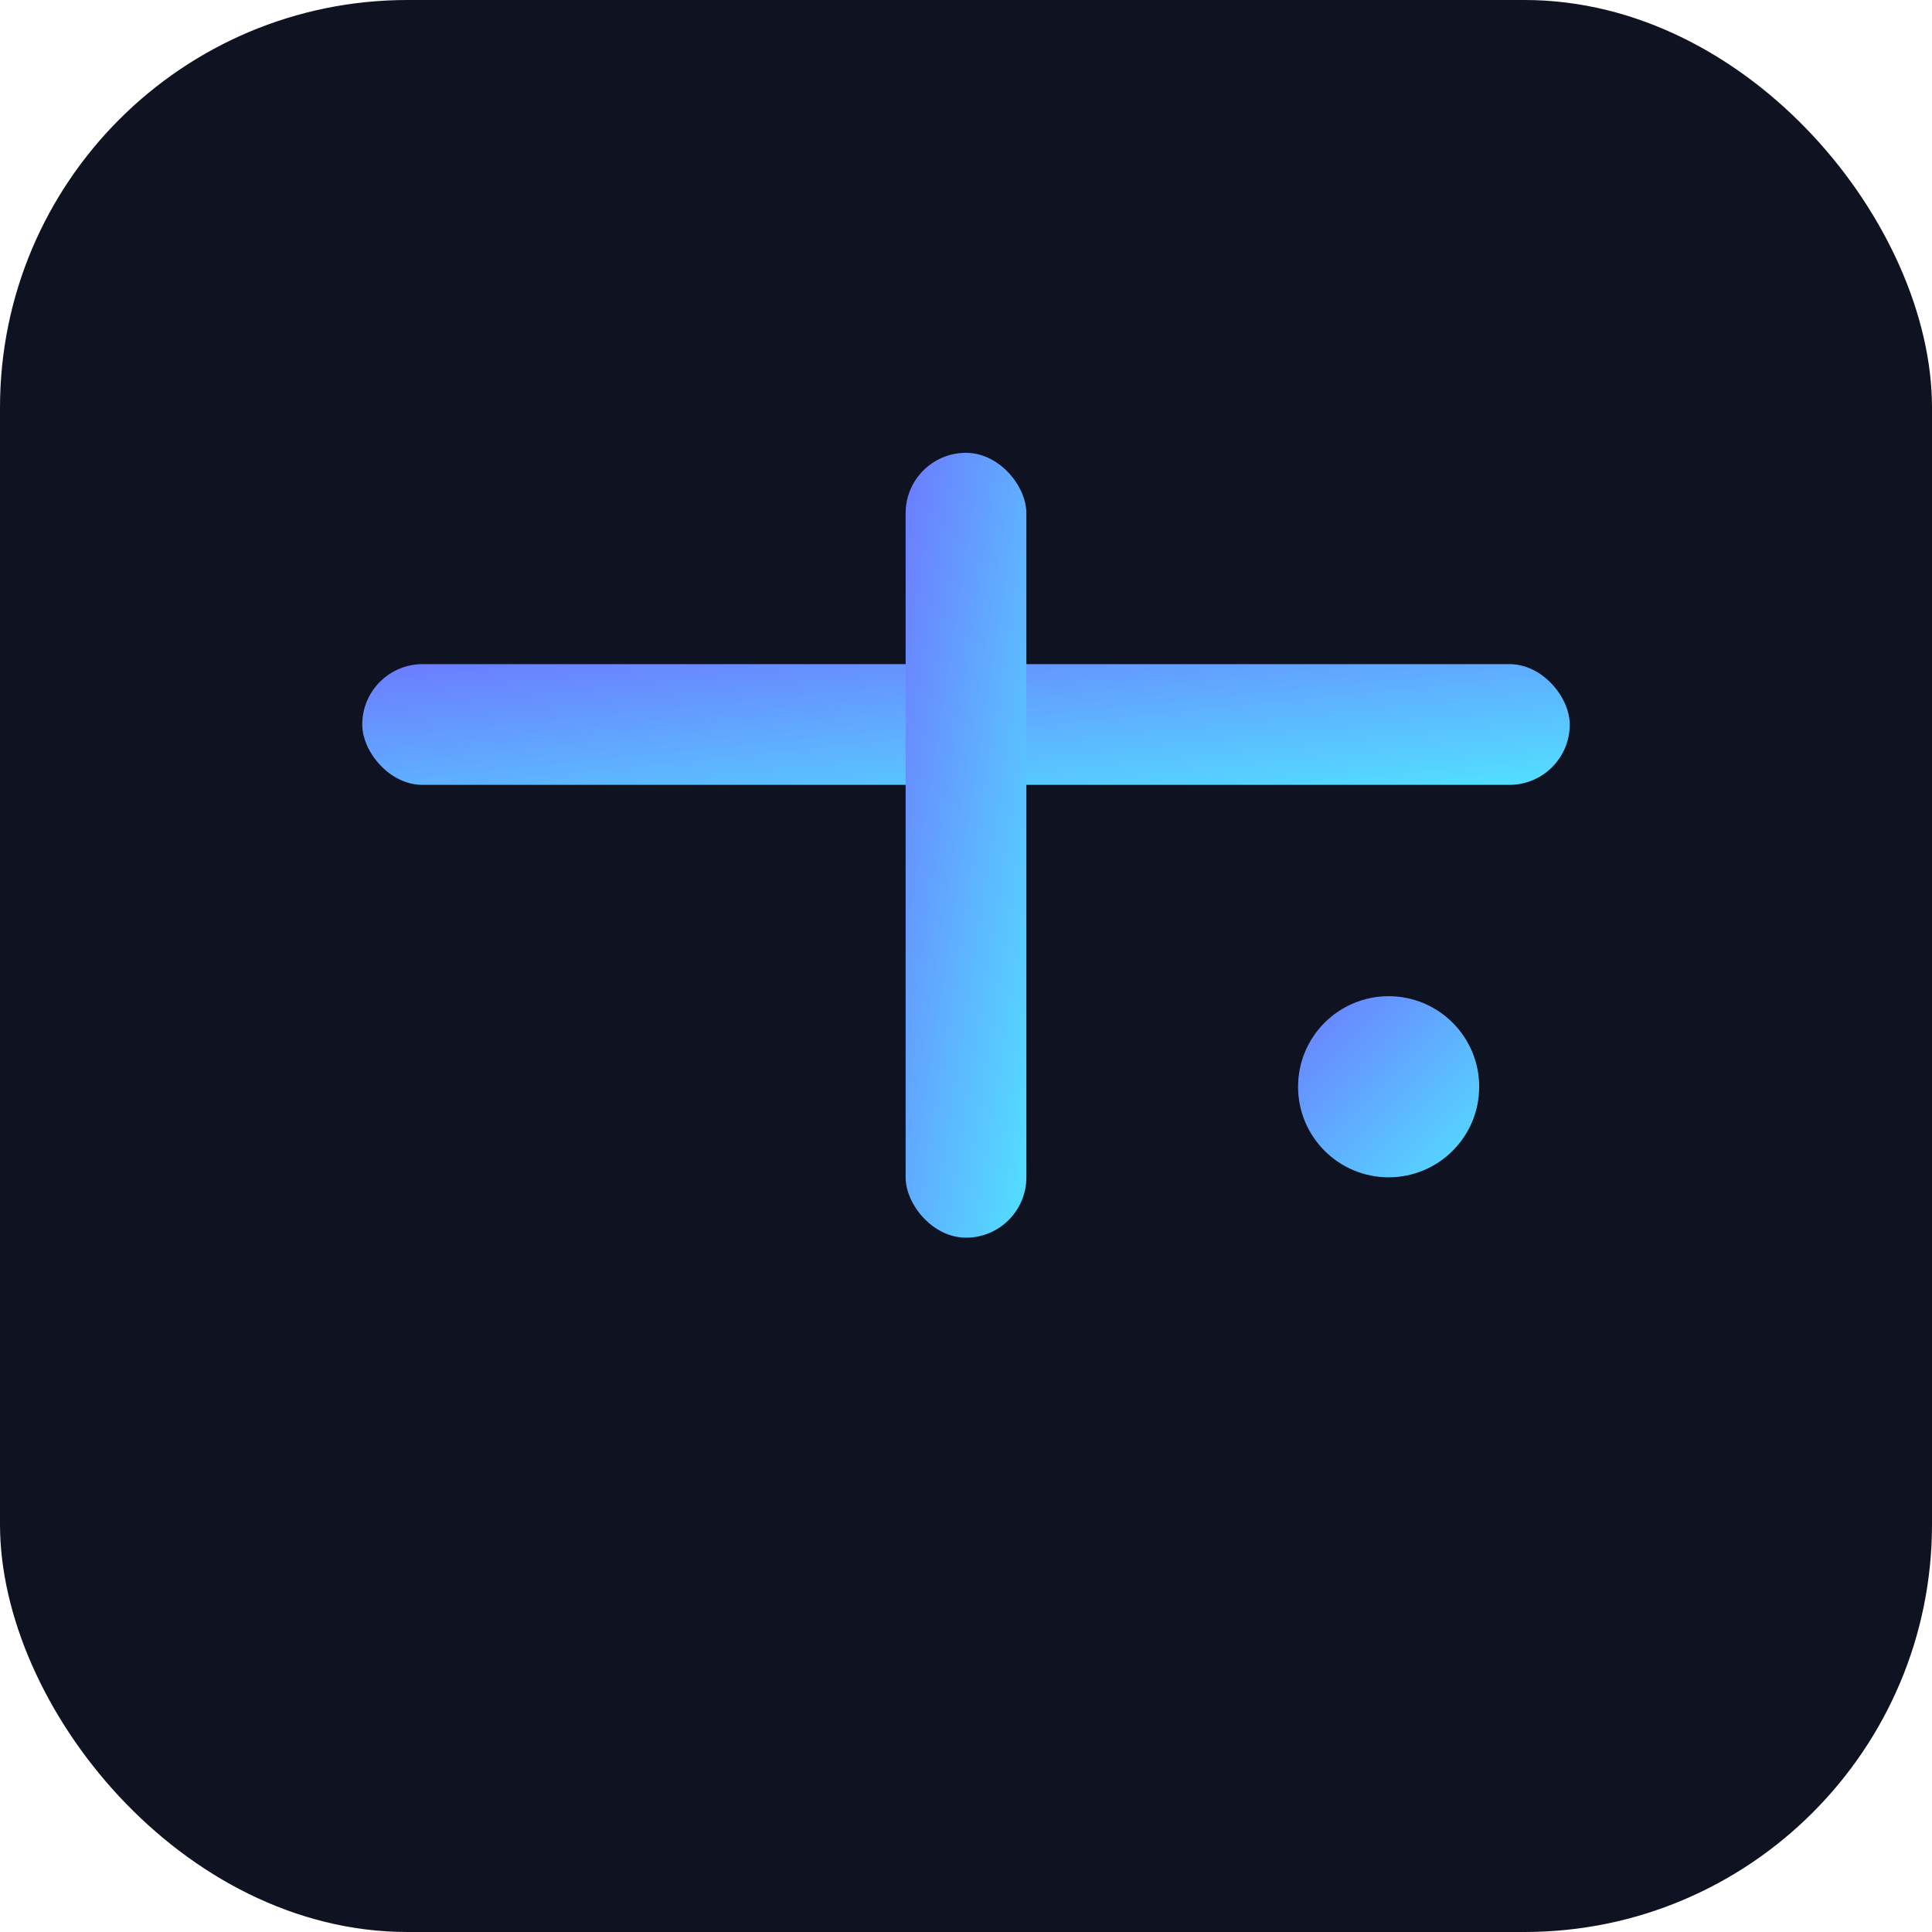 <svg width="512" height="512" viewBox="0 0 512 512" xmlns="http://www.w3.org/2000/svg" role="img" aria-label="Tuit logo">
  <defs>
    <linearGradient id="g" x1="0" y1="0" x2="1" y2="1">
      <stop offset="0%" stop-color="#6c7bff"/>
      <stop offset="100%" stop-color="#52e0ff"/>
    </linearGradient>
  </defs>
  <rect width="512" height="512" rx="108" fill="#0f1221"/>
  <g transform="translate(96,120)">
    <rect x="0" y="56" width="320" height="32" rx="16" fill="url(#g)"/>
    <rect x="144" y="0" width="32" height="208" rx="16" fill="url(#g)"/>
    <circle cx="272" cy="168" r="24" fill="url(#g)"/>
  </g>
</svg>
